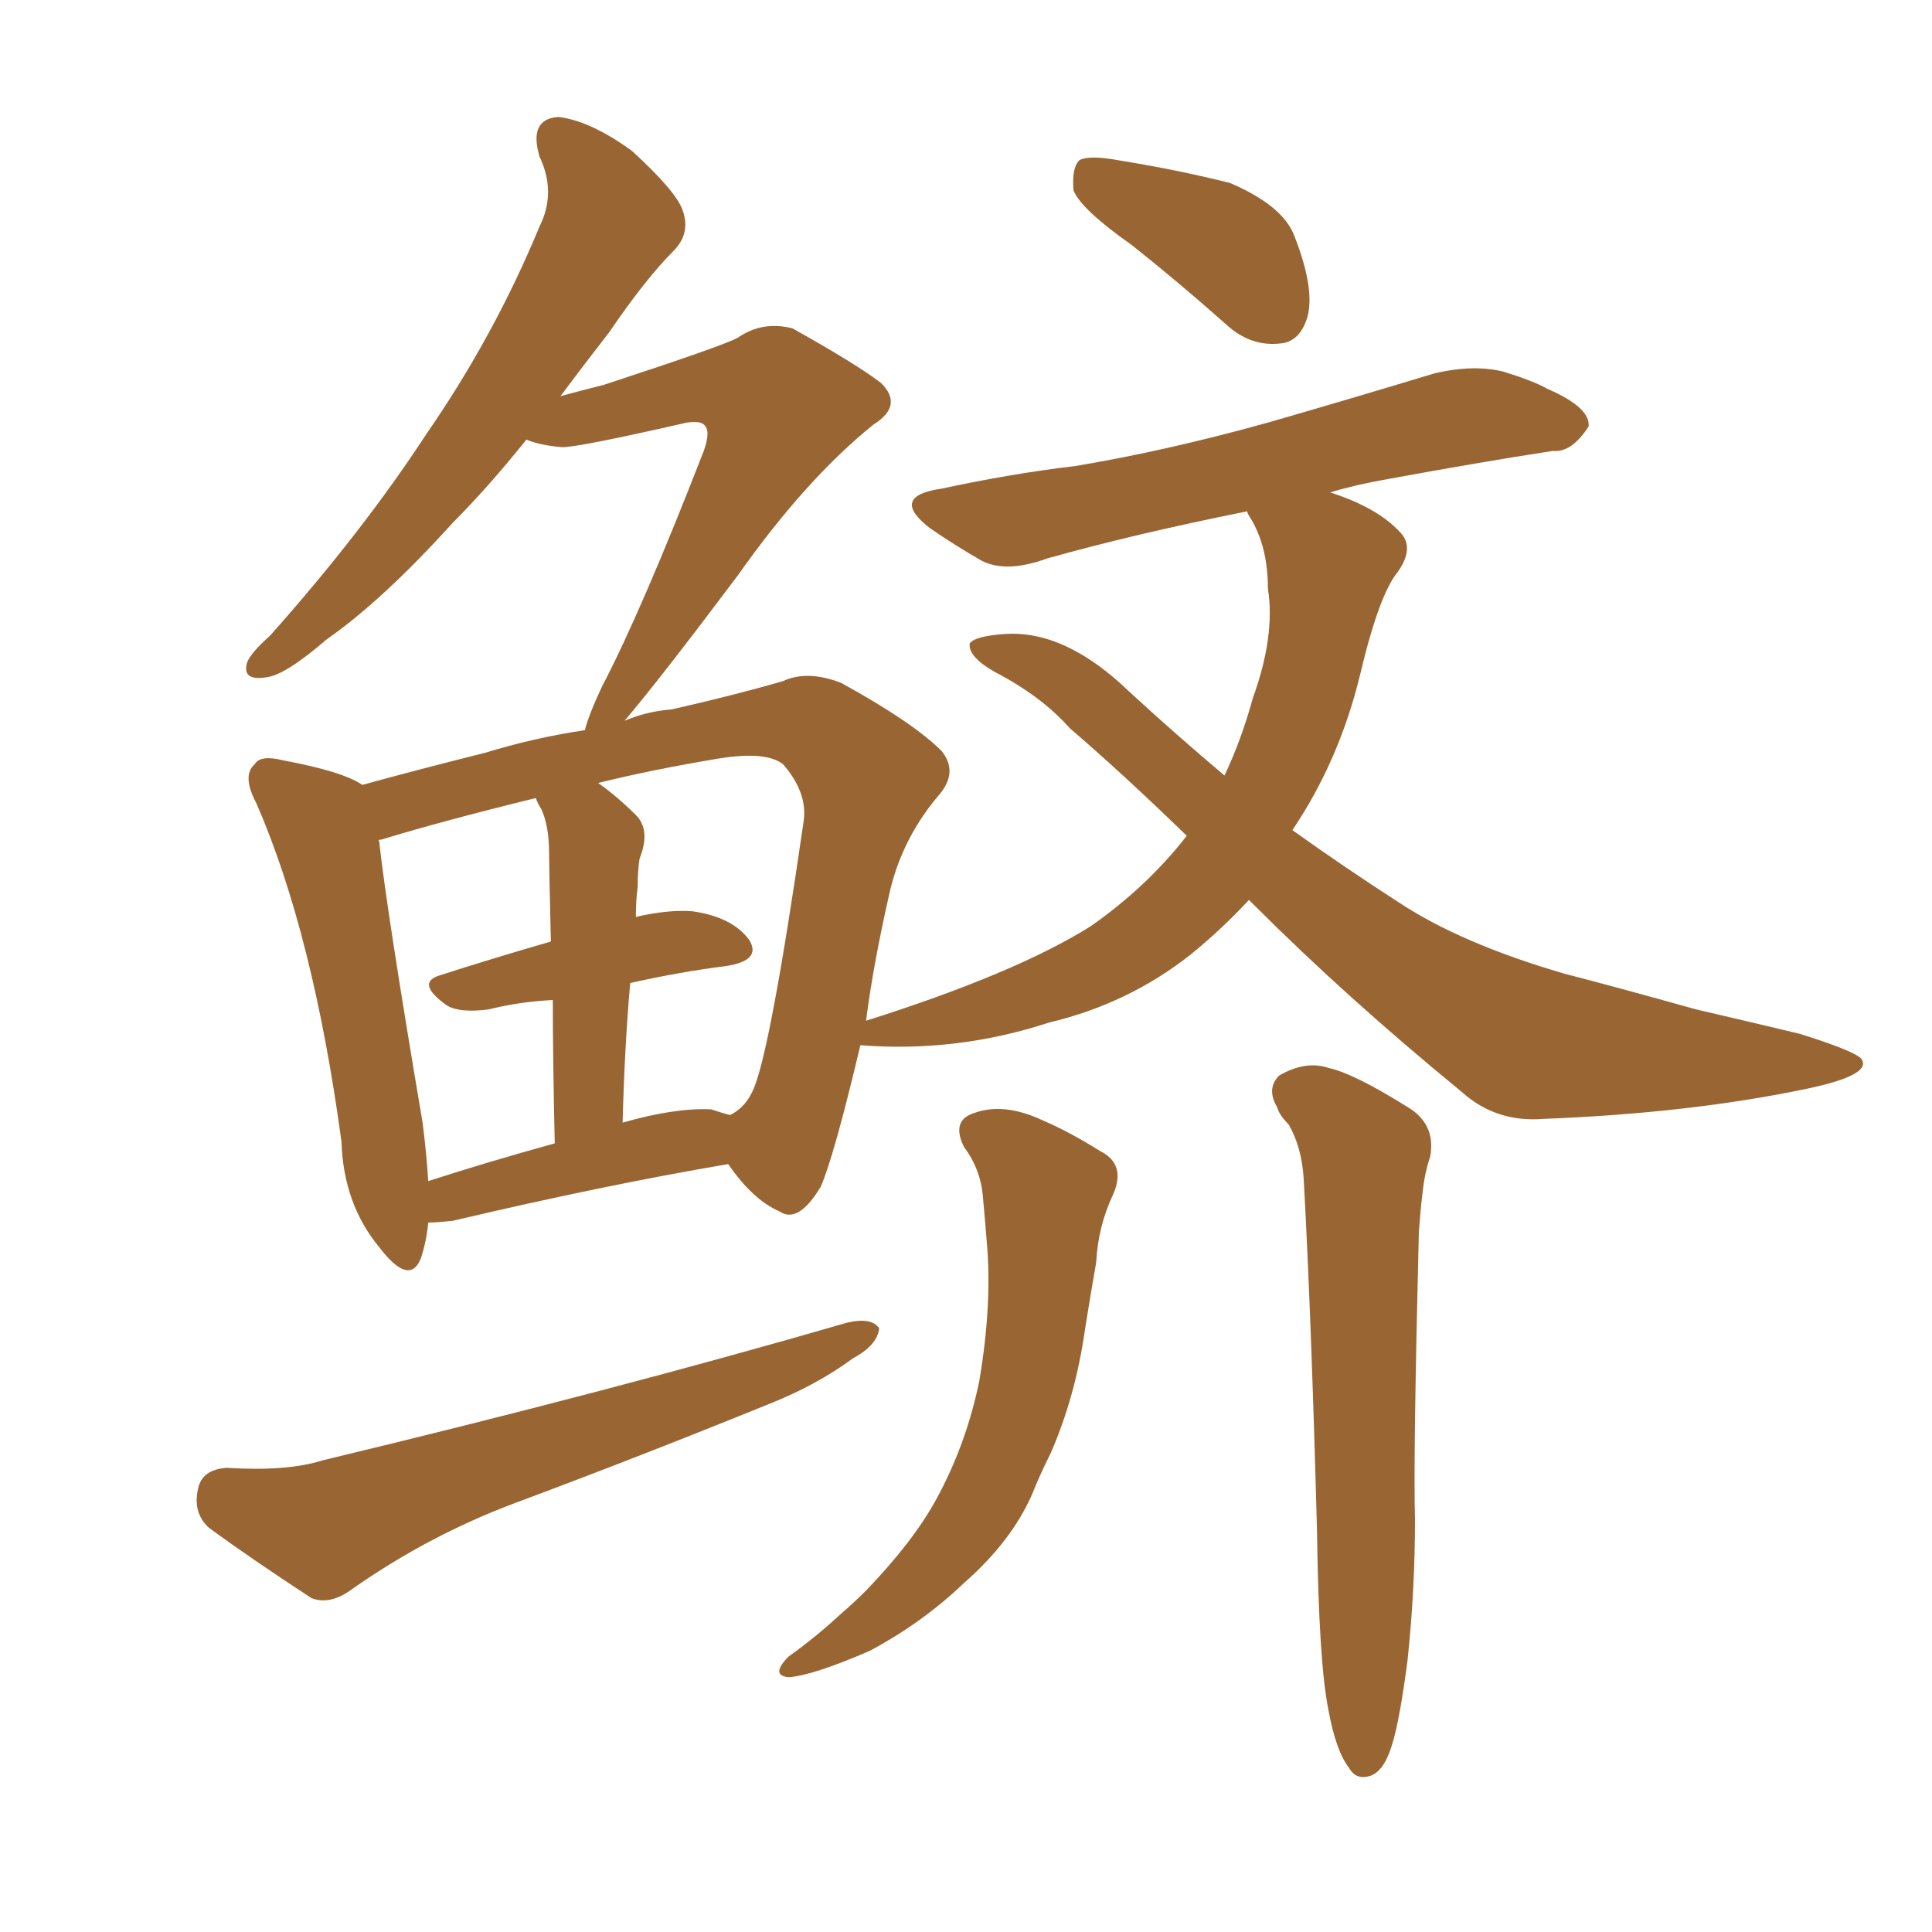 <svg xmlns="http://www.w3.org/2000/svg" xmlns:xlink="http://www.w3.org/1999/xlink" width="150" height="150"><path fill="#996633" padding="10" d="M74.85 89.06L74.85 89.06Q73.83 87.01 75.59 86.43L75.59 86.43Q77.93 85.55 81.01 87.01L81.01 87.01Q83.06 87.89 85.40 89.36L85.40 89.36Q87.45 90.38 86.43 92.72L86.43 92.72Q85.25 95.21 85.11 98.00L85.11 98.00Q84.67 100.49 84.23 103.27L84.23 103.27Q83.50 108.40 81.59 112.79L81.59 112.79Q80.71 114.55 80.13 116.02L80.13 116.02Q78.52 119.68 74.85 122.90L74.85 122.90Q71.63 125.98 67.53 128.17L67.53 128.17Q63.13 130.08 61.23 130.22L61.23 130.22Q59.77 130.08 61.23 128.61L61.23 128.61Q63.28 127.15 65.19 125.39L65.19 125.39Q66.36 124.37 67.24 123.49L67.24 123.49Q70.90 119.68 72.66 116.46L72.66 116.46Q75 112.21 76.03 107.23L76.03 107.23Q77.05 101.22 76.61 96.39L76.61 96.39Q76.46 94.48 76.32 93.02L76.32 93.02Q76.17 90.82 74.85 89.06ZM103.13 132.71L103.13 132.71Q102.39 129.05 102.25 118.80L102.25 118.80Q101.81 102.25 101.22 91.55L101.22 91.55Q101.07 89.06 100.05 87.30L100.05 87.30Q99.32 86.57 99.17 85.99L99.17 85.99Q98.29 84.52 99.32 83.50L99.32 83.50Q101.37 82.32 103.13 82.91L103.13 82.91Q105.18 83.35 109.57 86.13L109.57 86.13Q111.47 87.45 111.04 89.79L111.04 89.79Q110.60 91.11 110.45 92.58L110.45 92.58Q110.30 93.75 110.16 95.65L110.16 95.65Q109.72 113.38 109.86 117.92L109.86 117.92Q109.86 123.49 109.28 128.91L109.28 128.91Q108.69 133.45 108.11 135.35L108.11 135.35Q107.52 137.40 106.49 137.84L106.49 137.84Q105.32 138.28 104.74 137.26L104.74 137.26Q103.71 135.94 103.13 132.71ZM87.89 19.04L87.89 19.04Q83.94 16.26 83.35 14.79L83.35 14.79Q83.20 13.04 83.79 12.45L83.79 12.45Q84.52 12.01 86.87 12.45L86.87 12.45Q91.41 13.18 95.51 14.21L95.51 14.21Q99.61 15.97 100.49 18.31L100.49 18.31Q102.10 22.41 101.51 24.61L101.51 24.61Q100.93 26.51 99.46 26.66L99.46 26.66Q97.12 26.95 95.21 25.20L95.21 25.20Q91.41 21.83 87.89 19.04ZM17.58 113.96L17.58 113.96Q22.27 114.26 25.05 113.38L25.05 113.38Q47.61 107.96 65.77 102.69L65.77 102.69Q67.68 102.25 68.26 103.13L68.26 103.13Q68.12 104.44 66.21 105.47L66.21 105.47Q63.43 107.52 59.77 108.98L59.77 108.98Q49.66 113.09 39.84 116.75L39.84 116.75Q33.25 119.24 27.39 123.34L27.39 123.34Q25.63 124.66 24.17 124.07L24.17 124.07Q19.48 121.00 16.26 118.65L16.26 118.65Q14.94 117.48 15.38 115.58L15.38 115.58Q15.67 114.11 17.58 113.96ZM33.25 94.92L33.25 94.92Q33.11 96.39 32.67 97.71L32.67 97.71Q31.79 99.90 29.44 96.83L29.44 96.83Q26.66 93.46 26.51 88.62L26.51 88.62Q24.32 72.51 19.92 62.40L19.92 62.40Q18.75 60.21 19.78 59.33L19.78 59.33Q20.21 58.59 21.97 59.03L21.97 59.03Q26.66 59.91 28.13 60.94L28.13 60.94Q32.37 59.77 37.65 58.45L37.65 58.45Q41.46 57.28 45.41 56.69L45.41 56.69Q45.70 55.52 46.73 53.32L46.73 53.32Q49.80 47.46 54.64 35.01L54.64 35.01Q55.22 33.40 54.64 32.96L54.64 32.96Q54.35 32.67 53.32 32.81L53.32 32.81Q44.97 34.72 43.65 34.72L43.65 34.72Q41.89 34.57 40.87 34.13L40.87 34.13Q37.94 37.79 35.16 40.58L35.16 40.58Q29.74 46.58 25.34 49.66L25.34 49.66Q22.12 52.44 20.65 52.59L20.65 52.59Q18.75 52.88 19.19 51.42L19.19 51.42Q19.48 50.68 20.95 49.37L20.95 49.37Q28.13 41.31 33.11 33.69L33.11 33.69Q38.38 26.07 41.89 17.58L41.89 17.58Q43.21 14.94 41.89 12.16L41.89 12.16Q41.02 9.23 43.36 9.08L43.36 9.08Q45.85 9.38 49.07 11.72L49.07 11.72Q52.59 14.94 53.03 16.41L53.03 16.41Q53.61 18.16 52.29 19.48L52.29 19.48Q50.10 21.68 47.31 25.78L47.31 25.78Q45.26 28.42 43.51 30.76L43.51 30.76Q45.12 30.32 46.88 29.88L46.88 29.88Q56.25 26.81 57.28 26.22L57.28 26.22Q59.18 24.90 61.52 25.49L61.52 25.49Q66.50 28.27 68.41 29.74L68.41 29.74Q70.17 31.49 67.82 32.96L67.82 32.96Q62.55 37.21 57.28 44.68L57.28 44.68Q51.12 52.88 48.49 55.96L48.49 55.96Q50.24 55.22 52.15 55.08L52.15 55.08Q57.28 53.91 60.79 52.88L60.79 52.88Q62.70 52.00 65.33 53.03L65.33 53.03Q70.90 56.10 73.10 58.30L73.10 58.30Q74.41 59.91 72.95 61.67L72.95 61.67Q70.17 64.89 69.14 68.99L69.14 68.99L69.14 68.99Q67.82 74.71 67.24 79.25L67.24 79.25Q78.81 75.59 84.67 71.92L84.67 71.92Q89.06 68.85 92.14 64.89L92.14 64.89Q87.16 60.06 83.06 56.54L83.06 56.54Q80.86 54.05 77.20 52.15L77.20 52.15Q75.15 50.98 75.29 49.95L75.29 49.95Q75.73 49.37 78.08 49.22L78.08 49.22Q82.76 48.93 87.74 53.76L87.74 53.76Q91.41 57.13 95.07 60.21L95.07 60.21Q96.39 57.42 97.27 54.20L97.27 54.20Q99.02 49.37 98.44 45.70L98.44 45.70Q98.44 42.48 97.12 40.28L97.12 40.28Q96.83 39.84 96.83 39.70L96.83 39.70Q88.04 41.46 81.30 43.36L81.30 43.36Q78.08 44.53 76.17 43.51L76.17 43.51Q74.12 42.33 72.22 41.02L72.22 41.02Q68.99 38.53 73.10 37.94L73.10 37.94Q78.52 36.77 83.50 36.18L83.50 36.18Q90.53 35.01 98.44 32.81L98.44 32.81Q105.03 30.91 111.33 29.00L111.33 29.00Q114.40 28.27 116.75 28.86L116.75 28.86Q119.09 29.59 120.12 30.18L120.12 30.18Q123.49 31.64 123.34 33.11L123.34 33.11Q122.02 35.16 120.56 35.01L120.56 35.01Q114.84 35.89 107.67 37.21L107.67 37.21Q105.18 37.65 103.27 38.23L103.27 38.23Q106.93 39.40 108.69 41.31L108.69 41.31Q109.86 42.48 108.54 44.38L108.54 44.38Q107.08 46.14 105.62 52.29L105.62 52.29Q104.00 59.03 100.34 64.45L100.34 64.45Q104.44 67.38 108.54 70.02L108.54 70.02Q113.38 73.24 121.44 75.59L121.44 75.59Q125.39 76.61 131.69 78.37L131.69 78.37Q136.08 79.39 139.75 80.27L139.75 80.27Q144.43 81.74 144.58 82.32L144.58 82.32Q145.17 83.50 140.33 84.52L140.33 84.52Q131.25 86.43 119.82 86.87L119.82 86.87Q116.16 87.16 113.53 84.81L113.53 84.81Q104.59 77.49 97.41 70.31L97.41 70.31Q97.12 70.02 96.97 69.87L96.97 69.87Q94.78 72.22 92.43 74.12L92.43 74.12Q87.60 77.93 81.45 79.39L81.45 79.39Q74.27 81.74 66.80 81.15L66.80 81.15Q64.75 89.79 63.72 92.14L63.72 92.14Q61.96 95.07 60.50 94.04L60.50 94.04Q58.45 93.16 56.54 90.38L56.54 90.38Q47.02 91.99 35.16 94.78L35.16 94.78Q33.84 94.92 33.25 94.92ZM55.22 86.13L55.22 86.13Q56.10 86.43 56.69 86.57L56.69 86.57Q57.86 85.99 58.45 84.67L58.45 84.67Q59.77 81.88 62.40 63.72L62.40 63.72Q62.70 61.52 60.79 59.33L60.79 59.33Q59.47 58.30 55.81 58.89L55.81 58.89Q50.54 59.77 46.44 60.79L46.44 60.79Q47.90 61.82 49.37 63.28L49.37 63.28Q50.54 64.45 49.66 66.65L49.66 66.65Q49.51 67.53 49.51 68.85L49.51 68.85Q49.37 69.87 49.37 71.19L49.37 71.19Q51.86 70.61 53.76 70.75L53.76 70.75Q56.84 71.19 58.15 72.95L58.15 72.95Q59.18 74.56 56.40 75L56.40 75Q52.88 75.44 48.93 76.32L48.93 76.32Q48.49 81.30 48.34 87.16L48.34 87.16Q52.44 85.99 55.22 86.13ZM33.25 91.70L33.25 91.70L33.25 91.70Q37.79 90.23 43.07 88.77L43.07 88.77Q42.92 82.18 42.92 77.64L42.92 77.64Q40.28 77.78 37.94 78.37L37.94 78.37Q35.74 78.66 34.72 78.08L34.72 78.08Q32.23 76.32 34.13 75.73L34.13 75.73Q38.23 74.41 42.77 73.10L42.77 73.10Q42.63 67.24 42.63 66.21L42.63 66.21Q42.63 64.16 42.04 62.84L42.04 62.84Q41.75 62.40 41.60 61.96L41.60 61.96Q34.42 63.72 29.59 65.19L29.59 65.19Q29.30 65.19 29.44 65.33L29.44 65.33Q30.03 70.75 32.81 87.16L32.81 87.16Q33.11 89.50 33.25 91.70Z"/></svg>